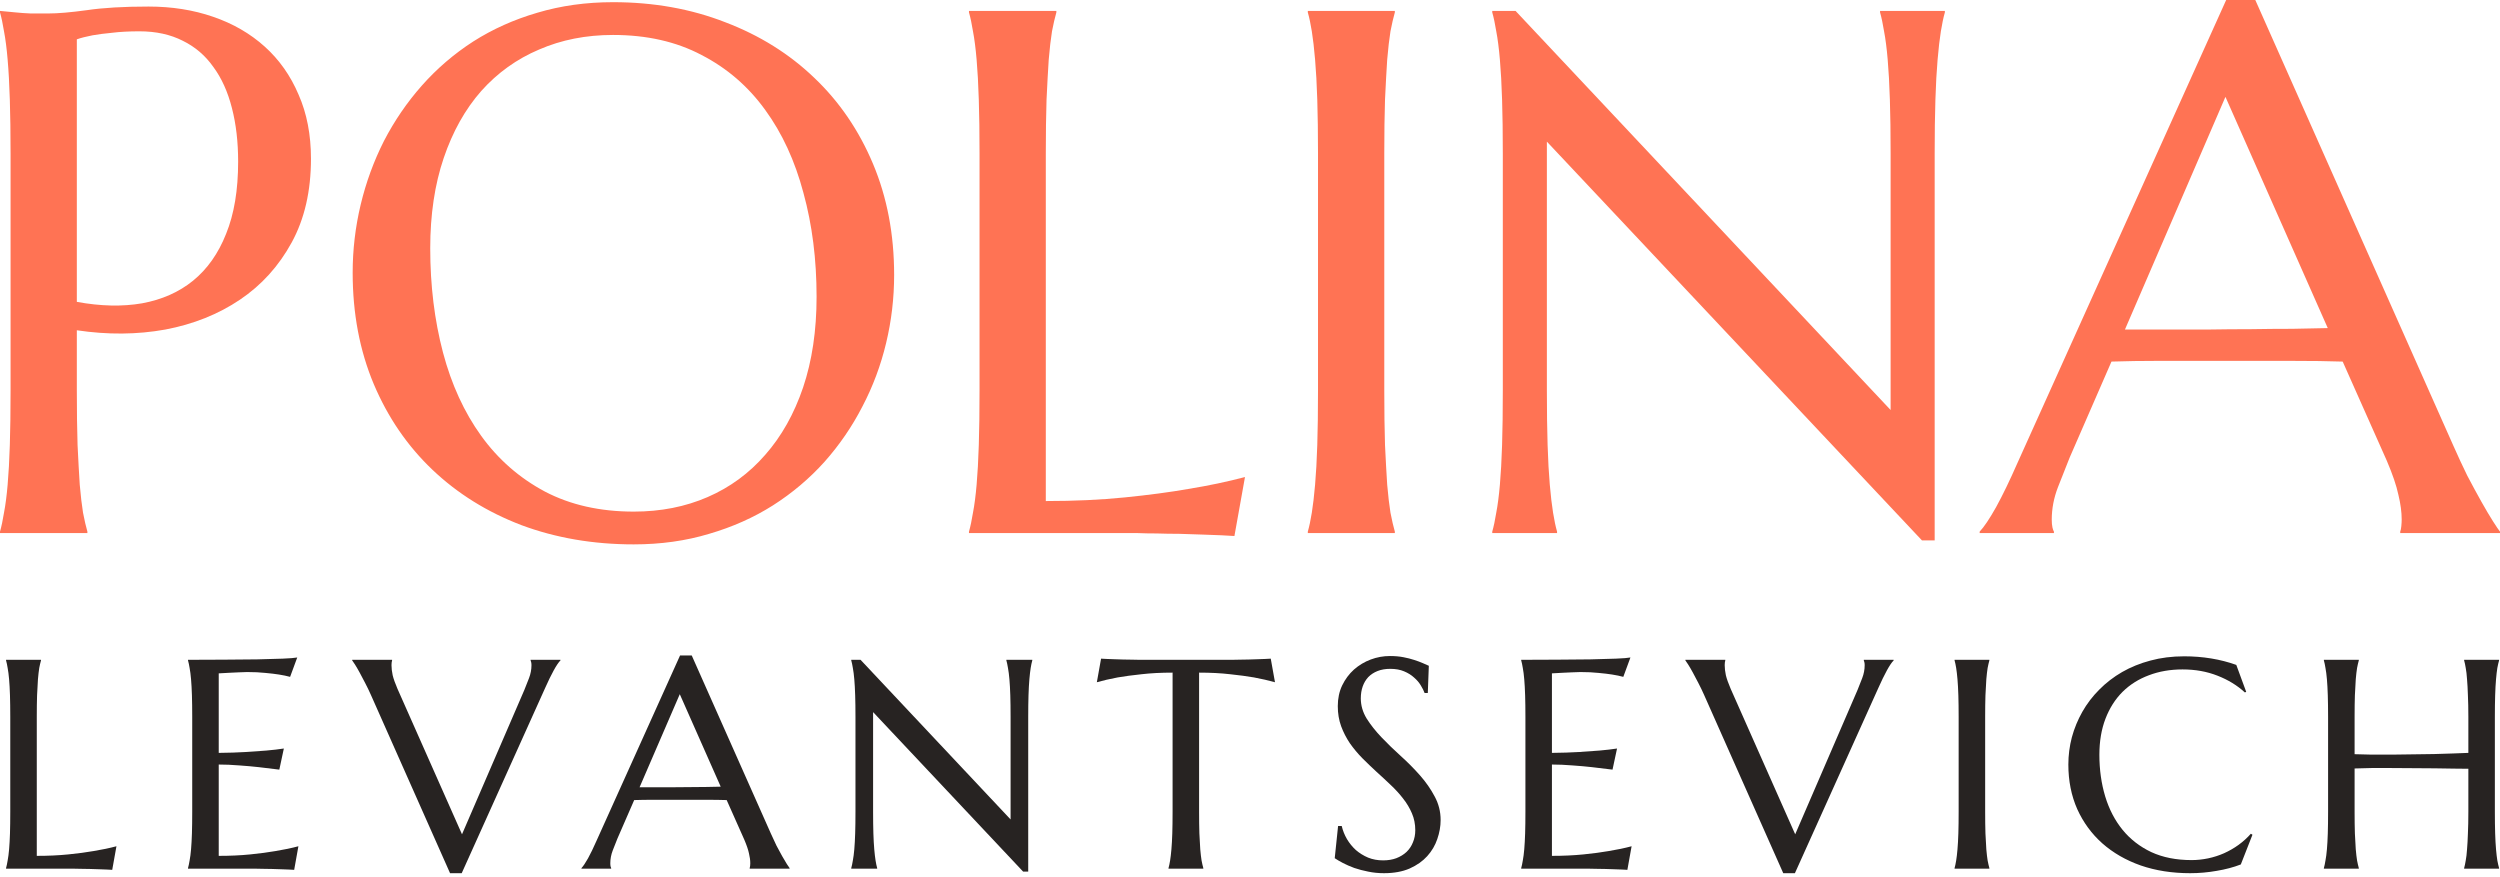 <?xml version="1.0" encoding="UTF-8"?> <svg xmlns="http://www.w3.org/2000/svg" width="650" height="228" viewBox="0 0 650 228" fill="none"><path d="M624.059 138.604V138.225C624.185 137.91 624.28 137.436 624.343 136.805C624.406 136.174 624.438 135.606 624.438 135.101C624.438 133.145 624.154 130.999 623.586 128.663C623.081 126.265 622.071 123.298 620.556 119.764L609.101 94.012C605.566 93.886 600.864 93.823 594.994 93.823C589.124 93.823 582.781 93.823 575.964 93.823C570.978 93.823 566.15 93.823 561.479 93.823C556.872 93.823 552.706 93.886 548.982 94.012L538.094 119.006C537.148 121.342 536.138 123.898 535.065 126.675C533.992 129.452 533.455 132.261 533.455 135.101C533.455 135.922 533.518 136.616 533.645 137.184C533.771 137.689 533.897 138.036 534.023 138.225V138.604H514.71V138.225C515.846 137.026 517.266 134.912 518.97 131.882C520.674 128.789 522.536 124.939 524.556 120.332L578.805 0H586.379L637.787 115.693C638.986 118.407 640.217 121.058 641.479 123.645C642.805 126.17 644.036 128.442 645.172 130.462C646.308 132.482 647.318 134.186 648.201 135.574C649.085 136.963 649.685 137.847 650 138.225V138.604H624.059ZM562.71 85.681C566.371 85.681 570.126 85.681 573.976 85.681C577.826 85.618 581.582 85.586 585.242 85.586C588.966 85.523 592.532 85.492 595.941 85.492C599.349 85.428 602.442 85.365 605.219 85.302L578.615 25.183L552.485 85.681H562.71Z" fill="#FF7354"></path><path d="M394.045 2.84L491.56 106.604V39.953C491.56 34.588 491.497 29.917 491.37 25.941C491.244 21.901 491.055 18.43 490.802 15.527C490.55 12.56 490.234 10.099 489.856 8.142C489.54 6.185 489.193 4.544 488.814 3.219V2.84H505.666V3.219C505.288 4.544 504.94 6.185 504.625 8.142C504.309 10.099 504.025 12.56 503.773 15.527C503.52 18.43 503.331 21.901 503.205 25.941C503.078 29.917 503.015 34.588 503.015 39.953V140.498H499.702L402.187 36.829V101.586C402.187 106.951 402.25 111.653 402.376 115.693C402.502 119.669 402.692 123.109 402.944 126.012C403.196 128.916 403.48 131.346 403.796 133.302C404.112 135.259 404.459 136.9 404.837 138.225V138.604H387.985V138.225C388.364 136.9 388.711 135.259 389.027 133.302C389.405 131.346 389.721 128.916 389.974 126.012C390.226 123.109 390.415 119.669 390.542 115.693C390.668 111.653 390.731 106.951 390.731 101.586V39.953C390.731 34.588 390.668 29.917 390.542 25.941C390.415 21.901 390.226 18.43 389.974 15.527C389.721 12.56 389.405 10.099 389.027 8.142C388.711 6.185 388.364 4.544 387.985 3.219V2.84H394.045Z" fill="#FF7354"></path><path d="M340.031 138.225C340.41 136.9 340.757 135.259 341.073 133.302C341.388 131.346 341.672 128.916 341.925 126.012C342.177 123.109 342.367 119.669 342.493 115.693C342.619 111.653 342.682 106.951 342.682 101.586V39.953C342.682 34.588 342.619 29.917 342.493 25.941C342.367 21.901 342.177 18.43 341.925 15.527C341.672 12.56 341.388 10.099 341.073 8.142C340.757 6.185 340.41 4.544 340.031 3.219V2.84H362.659V3.219C362.28 4.544 361.901 6.185 361.522 8.142C361.207 10.099 360.923 12.56 360.67 15.527C360.481 18.43 360.292 21.901 360.102 25.941C359.976 29.917 359.913 34.588 359.913 39.953V101.586C359.913 106.951 359.976 111.653 360.102 115.693C360.292 119.669 360.481 123.109 360.67 126.012C360.923 128.916 361.207 131.346 361.522 133.302C361.901 135.259 362.28 136.9 362.659 138.225V138.604H340.031V138.225Z" fill="#FF7354"></path><path d="M271.91 130.273C279.357 130.273 286.205 129.957 292.454 129.326C298.702 128.695 304.162 127.969 308.833 127.148C314.261 126.265 319.215 125.223 323.697 124.024L320.951 139.362C320.194 139.298 319.058 139.235 317.543 139.172C316.028 139.109 314.324 139.046 312.43 138.983C310.6 138.92 308.643 138.857 306.56 138.793C304.541 138.793 302.616 138.762 300.785 138.699C298.955 138.699 297.314 138.667 295.862 138.604C294.474 138.604 293.464 138.604 292.833 138.604H251.933V138.225C252.312 136.9 252.659 135.259 252.975 133.302C253.353 131.346 253.669 128.916 253.921 126.012C254.174 123.109 254.363 119.669 254.489 115.693C254.616 111.653 254.679 106.951 254.679 101.586V39.953C254.679 34.588 254.616 29.917 254.489 25.941C254.363 21.901 254.174 18.43 253.921 15.527C253.669 12.56 253.353 10.099 252.975 8.142C252.659 6.185 252.312 4.544 251.933 3.219V2.84H274.655V3.219C274.276 4.544 273.898 6.185 273.519 8.142C273.203 10.099 272.919 12.56 272.667 15.527C272.478 18.43 272.288 21.901 272.099 25.941C271.973 29.917 271.91 34.588 271.91 39.953V130.273Z" fill="#FF7354"></path><path d="M159.387 0.568C169.927 0.568 179.647 2.304 188.547 5.775C197.509 9.184 205.241 14.012 211.742 20.261C218.243 26.446 223.324 33.894 226.985 42.604C230.645 51.314 232.476 60.939 232.476 71.48C232.476 77.476 231.782 83.377 230.393 89.184C229.004 94.991 226.953 100.482 224.239 105.657C221.588 110.833 218.306 115.63 214.393 120.048C210.48 124.403 205.998 128.19 200.949 131.409C195.963 134.565 190.44 137.026 184.381 138.794C178.322 140.624 171.789 141.539 164.783 141.539C154.243 141.539 144.491 139.866 135.529 136.521C126.629 133.113 118.929 128.316 112.428 122.131C105.927 115.945 100.846 108.529 97.186 99.882C93.525 91.172 91.694 81.515 91.694 70.912C91.694 64.915 92.389 59.014 93.777 53.207C95.166 47.401 97.186 41.878 99.836 36.639C102.55 31.401 105.832 26.604 109.683 22.249C113.596 17.831 118.046 14.012 123.032 10.793C128.081 7.574 133.635 5.081 139.694 3.314C145.817 1.483 152.381 0.568 159.387 0.568ZM164.783 133.018C171.789 133.018 178.196 131.756 184.002 129.231C189.809 126.707 194.795 123.046 198.961 118.249C203.19 113.452 206.472 107.614 208.807 100.734C211.142 93.791 212.31 85.933 212.31 77.16C212.31 67.44 211.174 58.446 208.902 50.178C206.693 41.846 203.379 34.651 198.961 28.592C194.543 22.47 189.02 17.704 182.393 14.296C175.829 10.825 168.16 9.089 159.387 9.089C152.381 9.089 145.975 10.351 140.168 12.876C134.361 15.337 129.343 18.935 125.115 23.669C120.949 28.402 117.698 34.209 115.363 41.089C113.028 47.969 111.86 55.795 111.86 64.568C111.86 74.225 112.965 83.251 115.174 91.645C117.383 99.977 120.696 107.204 125.115 113.326C129.533 119.448 135.055 124.277 141.683 127.811C148.31 131.283 156.01 133.018 164.783 133.018Z" fill="#FF7354"></path><path d="M19.976 78.486C26.162 79.622 31.811 79.748 36.923 78.864C42.099 77.917 46.517 75.961 50.178 72.994C53.902 69.965 56.773 65.894 58.793 60.781C60.876 55.669 61.917 49.42 61.917 42.036C61.917 36.923 61.381 32.284 60.308 28.118C59.235 23.89 57.625 20.323 55.48 17.42C53.397 14.454 50.746 12.181 47.527 10.604C44.308 8.963 40.552 8.142 36.261 8.142C33.547 8.142 31.18 8.268 29.16 8.521C27.14 8.71 25.436 8.931 24.047 9.183C22.406 9.499 21.049 9.846 19.976 10.225V78.486ZM0 2.84C1.262 2.966 2.588 3.093 3.976 3.219C5.176 3.345 6.501 3.44 7.953 3.503C9.467 3.503 11.014 3.503 12.592 3.503C15.053 3.503 18.367 3.219 22.533 2.651C26.761 2.02 32.126 1.704 38.627 1.704C44.687 1.704 50.272 2.588 55.385 4.355C60.56 6.122 65.042 8.71 68.829 12.118C72.616 15.527 75.55 19.692 77.633 24.616C79.779 29.475 80.852 35.03 80.852 41.278C80.852 49.673 79.18 56.931 75.835 63.053C72.489 69.176 68.008 74.13 62.391 77.917C56.773 81.704 50.304 84.292 42.982 85.681C35.661 87.006 27.992 87.069 19.976 85.87V101.586C19.976 106.951 20.04 111.653 20.166 115.693C20.355 119.669 20.544 123.109 20.734 126.012C20.986 128.916 21.27 131.346 21.586 133.302C21.965 135.259 22.343 136.9 22.722 138.225V138.604H0V138.225C0.379 136.9 0.726 135.259 1.041 133.302C1.42 131.346 1.736 128.916 1.988 126.012C2.241 123.109 2.43 119.669 2.556 115.693C2.682 111.653 2.746 106.951 2.746 101.586V39.953C2.746 34.588 2.682 29.917 2.556 25.941C2.43 21.901 2.241 18.43 1.988 15.527C1.736 12.56 1.42 10.099 1.041 8.142C0.726 6.185 0.379 4.544 0 3.219V2.84Z" fill="#FF7354"></path><path d="M641.772 199.878C640.762 199.852 639.5 199.84 637.985 199.84C636.47 199.814 634.816 199.789 633.024 199.764C631.257 199.739 629.401 199.726 627.457 199.726C625.538 199.701 623.657 199.688 621.814 199.688C619.971 199.663 618.217 199.663 616.55 199.688C614.884 199.713 613.432 199.751 612.195 199.802V211.049C612.195 213.195 612.221 215.076 612.271 216.692C612.347 218.282 612.423 219.658 612.498 220.82C612.599 221.981 612.713 222.953 612.839 223.736C612.991 224.518 613.142 225.175 613.294 225.705V225.856H604.205V225.705C604.356 225.175 604.495 224.518 604.621 223.736C604.773 222.953 604.899 221.981 605 220.82C605.101 219.658 605.177 218.282 605.227 216.692C605.278 215.076 605.303 213.195 605.303 211.049V186.396C605.303 184.25 605.278 182.382 605.227 180.791C605.177 179.175 605.101 177.787 605 176.625C604.899 175.439 604.773 174.454 604.621 173.672C604.495 172.889 604.356 172.233 604.205 171.702V171.551H613.294V171.702C613.142 172.233 612.991 172.889 612.839 173.672C612.713 174.454 612.599 175.439 612.498 176.625C612.423 177.787 612.347 179.175 612.271 180.791C612.221 182.382 612.195 184.25 612.195 186.396V196.091C613.508 196.141 614.998 196.179 616.664 196.204C618.33 196.204 620.072 196.204 621.89 196.204C623.708 196.179 625.551 196.154 627.419 196.128C629.313 196.103 631.13 196.078 632.872 196.053C634.64 196.002 636.281 195.952 637.795 195.901C639.335 195.851 640.661 195.8 641.772 195.75V186.396C641.772 184.25 641.734 182.382 641.658 180.791C641.608 179.175 641.532 177.787 641.431 176.625C641.355 175.439 641.242 174.454 641.09 173.672C640.964 172.889 640.825 172.233 640.674 171.702V171.551H649.762V171.702C649.611 172.233 649.459 172.889 649.308 173.672C649.182 174.454 649.068 175.439 648.967 176.625C648.866 177.787 648.79 179.175 648.74 180.791C648.689 182.382 648.664 184.25 648.664 186.396V211.049C648.664 213.195 648.689 215.076 648.74 216.692C648.79 218.282 648.866 219.658 648.967 220.82C649.068 221.981 649.182 222.953 649.308 223.736C649.459 224.518 649.611 225.175 649.762 225.705V225.856H640.674V225.705C640.825 225.175 640.964 224.518 641.09 223.736C641.242 222.953 641.355 221.981 641.431 220.82C641.532 219.658 641.608 218.282 641.658 216.692C641.734 215.076 641.772 213.195 641.772 211.049V199.878Z" fill="#272322"></path><path d="M584.012 179.882L583.671 180.034C581.702 178.216 579.328 176.764 576.551 175.679C573.799 174.593 570.77 174.05 567.462 174.05C564.281 174.05 561.365 174.555 558.715 175.565C556.064 176.55 553.779 177.989 551.86 179.882C549.967 181.776 548.49 184.098 547.429 186.85C546.369 189.602 545.839 192.733 545.839 196.242C545.839 200.105 546.344 203.715 547.354 207.073C548.363 210.405 549.866 213.296 551.86 215.745C553.855 218.194 556.341 220.125 559.32 221.539C562.325 222.928 565.821 223.622 569.81 223.622C571.249 223.622 572.689 223.471 574.128 223.168C575.567 222.865 576.943 222.423 578.255 221.842C579.594 221.236 580.843 220.517 582.005 219.684C583.191 218.825 584.264 217.853 585.224 216.768L585.64 217.033L582.61 224.758C580.717 225.49 578.622 226.046 576.324 226.424C574.052 226.828 571.754 227.03 569.432 227.03C564.761 227.03 560.482 226.361 556.594 225.023C552.731 223.66 549.399 221.741 546.596 219.267C543.819 216.793 541.648 213.826 540.083 210.368C538.542 206.884 537.772 203.021 537.772 198.779C537.772 196.381 538.075 194.02 538.681 191.698C539.313 189.375 540.221 187.166 541.408 185.07C542.595 182.975 544.059 181.056 545.801 179.314C547.543 177.547 549.525 176.02 551.746 174.732C553.993 173.444 556.455 172.447 559.131 171.74C561.833 171.008 564.748 170.642 567.879 170.642C572.752 170.642 577.271 171.387 581.437 172.876L584.012 179.882Z" fill="#272322"></path><path d="M508.188 225.705C508.34 225.175 508.479 224.518 508.605 223.736C508.731 222.953 508.845 221.981 508.946 220.82C509.047 219.658 509.123 218.282 509.173 216.692C509.224 215.076 509.249 213.195 509.249 211.049V186.396C509.249 184.25 509.224 182.382 509.173 180.791C509.123 179.175 509.047 177.787 508.946 176.625C508.845 175.439 508.731 174.454 508.605 173.672C508.479 172.889 508.34 172.233 508.188 171.702V171.551H517.239V171.702C517.088 172.233 516.936 172.889 516.785 173.672C516.659 174.454 516.545 175.439 516.444 176.625C516.368 177.787 516.293 179.175 516.217 180.791C516.166 182.382 516.141 184.25 516.141 186.396V211.049C516.141 213.195 516.166 215.076 516.217 216.692C516.293 218.282 516.368 219.658 516.444 220.82C516.545 221.981 516.659 222.953 516.785 223.736C516.936 224.518 517.088 225.175 517.239 225.705V225.856H508.188V225.705Z" fill="#272322"></path><path d="M448.574 171.551V171.702C448.523 171.829 448.486 172.018 448.46 172.27C448.435 172.523 448.422 172.75 448.422 172.952C448.422 173.735 448.523 174.606 448.725 175.565C448.953 176.499 449.369 177.673 449.975 179.087L466.751 216.919L482.96 179.39C483.338 178.456 483.742 177.433 484.172 176.322C484.601 175.212 484.815 174.088 484.815 172.952C484.815 172.649 484.79 172.397 484.74 172.195C484.689 171.967 484.639 171.803 484.588 171.702V171.551H492.352V171.702C491.872 172.182 491.291 173.04 490.61 174.277C489.928 175.515 489.183 177.042 488.375 178.86L466.676 227.03H463.646L443.083 180.715C442.603 179.63 442.098 178.582 441.568 177.572C441.063 176.562 440.583 175.653 440.129 174.846C439.674 174.012 439.27 173.318 438.917 172.763C438.564 172.207 438.324 171.854 438.198 171.702V171.551H448.574Z" fill="#272322"></path><path d="M395.511 171.551C398.667 171.551 401.798 171.538 404.903 171.513C408.034 171.488 410.899 171.462 413.499 171.437C416.1 171.387 418.322 171.324 420.165 171.248C422.008 171.172 423.257 171.071 423.914 170.945L422.058 175.982C421.225 175.754 420.253 175.552 419.142 175.376C418.183 175.224 417.009 175.085 415.62 174.959C414.257 174.808 412.679 174.732 410.886 174.732C410.281 174.732 409.548 174.757 408.69 174.808C407.857 174.833 407.049 174.871 406.266 174.921C405.357 174.972 404.436 175.022 403.502 175.073V195.75C406.102 195.724 408.45 195.649 410.546 195.522C412.641 195.396 414.421 195.27 415.885 195.144C417.602 194.992 419.117 194.816 420.43 194.614L419.256 200.105C417.514 199.877 415.734 199.663 413.916 199.461C412.351 199.284 410.647 199.133 408.804 199.006C406.961 198.855 405.193 198.779 403.502 198.779V222.524C406.481 222.524 409.22 222.397 411.72 222.145C414.219 221.893 416.403 221.602 418.271 221.274C420.442 220.921 422.424 220.504 424.217 220.024L423.118 226.159C422.815 226.134 422.361 226.109 421.755 226.083C421.149 226.058 420.468 226.033 419.71 226.008C418.978 225.983 418.195 225.957 417.362 225.932C416.554 225.932 415.784 225.919 415.052 225.894C414.32 225.894 413.664 225.882 413.083 225.856C412.527 225.856 412.124 225.856 411.871 225.856H395.511V225.705C395.663 225.175 395.802 224.518 395.928 223.736C396.079 222.953 396.206 221.981 396.306 220.82C396.407 219.658 396.483 218.282 396.534 216.692C396.584 215.076 396.609 213.195 396.609 211.049V186.396C396.609 184.25 396.584 182.382 396.534 180.791C396.483 179.175 396.407 177.787 396.306 176.625C396.206 175.439 396.079 174.454 395.928 173.671C395.802 172.889 395.663 172.232 395.511 171.702V171.551Z" fill="#272322"></path><path d="M371.229 180.185H370.396C370.194 179.605 369.866 178.948 369.411 178.216C368.982 177.484 368.402 176.802 367.669 176.171C366.962 175.515 366.091 174.972 365.056 174.543C364.047 174.113 362.847 173.899 361.459 173.899C360.222 173.899 359.123 174.088 358.164 174.467C357.205 174.846 356.397 175.376 355.74 176.057C355.109 176.739 354.63 177.547 354.301 178.481C353.973 179.415 353.809 180.45 353.809 181.587C353.809 183.404 354.314 185.146 355.324 186.813C356.359 188.454 357.646 190.082 359.187 191.698C360.727 193.314 362.393 194.929 364.185 196.545C365.978 198.161 367.644 199.84 369.184 201.582C370.724 203.324 371.999 205.154 373.009 207.073C374.044 208.966 374.562 211.011 374.562 213.208C374.562 214.849 374.271 216.503 373.691 218.169C373.135 219.81 372.264 221.287 371.078 222.6C369.891 223.913 368.364 224.985 366.495 225.819C364.627 226.627 362.405 227.03 359.83 227.03C358.391 227.03 357.015 226.892 355.702 226.614C354.415 226.361 353.216 226.046 352.105 225.667C351.019 225.263 350.035 224.834 349.151 224.38C348.293 223.925 347.586 223.509 347.03 223.13L347.901 214.761H348.848C349.126 215.947 349.58 217.083 350.211 218.169C350.843 219.229 351.613 220.176 352.521 221.009C353.456 221.817 354.516 222.473 355.702 222.978C356.889 223.458 358.189 223.698 359.603 223.698C360.891 223.698 362.039 223.509 363.049 223.13C364.084 222.726 364.968 222.183 365.7 221.501C366.432 220.795 366.988 219.961 367.366 219.002C367.77 218.043 367.972 216.995 367.972 215.859C367.972 214.268 367.682 212.804 367.101 211.466C366.521 210.103 365.751 208.815 364.791 207.603C363.857 206.391 362.784 205.217 361.572 204.081C360.386 202.945 359.161 201.809 357.899 200.673C356.637 199.512 355.4 198.325 354.188 197.113C353.001 195.901 351.928 194.614 350.969 193.25C350.035 191.862 349.277 190.385 348.697 188.82C348.116 187.229 347.826 185.487 347.826 183.594C347.826 181.599 348.204 179.807 348.962 178.216C349.744 176.6 350.767 175.224 352.029 174.088C353.317 172.952 354.768 172.081 356.384 171.475C358 170.869 359.666 170.566 361.383 170.566C362.645 170.566 363.807 170.667 364.867 170.869C365.927 171.071 366.874 171.311 367.707 171.589C368.566 171.867 369.31 172.144 369.942 172.422C370.573 172.7 371.09 172.927 371.494 173.104L371.229 180.185Z" fill="#272322"></path><path d="M304.872 174.883C301.893 174.883 299.204 175.022 296.806 175.3C294.407 175.552 292.337 175.83 290.595 176.133C288.575 176.512 286.77 176.928 285.18 177.383L286.278 171.248C286.581 171.273 287.035 171.298 287.641 171.324C288.247 171.349 288.916 171.374 289.648 171.399C290.406 171.425 291.188 171.45 291.996 171.475C292.829 171.475 293.612 171.488 294.344 171.513C295.076 171.513 295.72 171.526 296.276 171.551C296.856 171.551 297.273 171.551 297.525 171.551H319.149C319.401 171.551 319.805 171.551 320.361 171.551C320.942 171.526 321.598 171.513 322.33 171.513C323.062 171.488 323.832 171.475 324.64 171.475C325.473 171.45 326.256 171.425 326.988 171.399C327.746 171.374 328.427 171.349 329.033 171.324C329.639 171.298 330.093 171.273 330.396 171.248L331.495 177.383C329.879 176.928 328.061 176.512 326.041 176.133C324.299 175.83 322.229 175.552 319.831 175.3C317.432 175.022 314.743 174.883 311.764 174.883V211.049C311.764 213.195 311.79 215.076 311.84 216.692C311.916 218.282 311.992 219.658 312.067 220.82C312.168 221.981 312.282 222.953 312.408 223.736C312.56 224.518 312.711 225.175 312.863 225.705V225.856H303.812V225.705C303.963 225.175 304.102 224.518 304.228 223.736C304.355 222.953 304.468 221.981 304.569 220.82C304.67 219.658 304.746 218.282 304.796 216.692C304.847 215.076 304.872 213.195 304.872 211.049V174.883Z" fill="#272322"></path><path d="M223.747 171.551L262.753 213.056V186.396C262.753 184.25 262.728 182.382 262.678 180.791C262.627 179.175 262.551 177.787 262.45 176.625C262.349 175.439 262.223 174.454 262.072 173.672C261.946 172.889 261.807 172.233 261.655 171.702V171.551H268.396V171.702C268.245 172.233 268.106 172.889 267.979 173.672C267.853 174.454 267.74 175.439 267.639 176.625C267.538 177.787 267.462 179.175 267.411 180.791C267.361 182.382 267.336 184.25 267.336 186.396V226.614H266.01L227.004 185.146V211.049C227.004 213.195 227.029 215.076 227.08 216.692C227.13 218.282 227.206 219.658 227.307 220.82C227.408 221.981 227.522 222.953 227.648 223.736C227.774 224.518 227.913 225.175 228.065 225.705V225.856H221.324V225.705C221.475 225.175 221.614 224.518 221.74 223.736C221.892 222.953 222.018 221.981 222.119 220.82C222.22 219.658 222.296 218.282 222.346 216.692C222.397 215.076 222.422 213.195 222.422 211.049V186.396C222.422 184.25 222.397 182.382 222.346 180.791C222.296 179.175 222.22 177.787 222.119 176.625C222.018 175.439 221.892 174.454 221.74 173.672C221.614 172.889 221.475 172.233 221.324 171.702V171.551H223.747Z" fill="#272322"></path><path d="M194.92 225.856V225.705C194.971 225.579 195.009 225.389 195.034 225.137C195.059 224.884 195.072 224.657 195.072 224.455C195.072 223.673 194.958 222.814 194.731 221.88C194.529 220.921 194.125 219.734 193.519 218.32L188.937 208.02C187.523 207.969 185.642 207.944 183.294 207.944C180.946 207.944 178.409 207.944 175.682 207.944C173.688 207.944 171.756 207.944 169.888 207.944C168.045 207.944 166.379 207.969 164.889 208.02L160.534 218.017C160.156 218.951 159.752 219.974 159.322 221.085C158.893 222.196 158.679 223.319 158.679 224.455C158.679 224.783 158.704 225.061 158.754 225.288C158.805 225.49 158.855 225.629 158.906 225.705V225.856H151.18V225.705C151.635 225.225 152.203 224.379 152.885 223.168C153.566 221.931 154.311 220.391 155.119 218.548L176.818 170.415H179.848L200.411 216.692C200.891 217.778 201.383 218.838 201.888 219.873C202.418 220.883 202.911 221.792 203.365 222.6C203.82 223.408 204.224 224.089 204.577 224.645C204.93 225.2 205.17 225.553 205.297 225.705V225.856H194.92ZM170.38 204.687C171.845 204.687 173.347 204.687 174.887 204.687C176.427 204.662 177.929 204.649 179.394 204.649C180.883 204.624 182.31 204.611 183.673 204.611C185.036 204.586 186.273 204.561 187.384 204.536L176.743 180.488L166.291 204.687H170.38Z" fill="#272322"></path><path d="M101.943 171.551V171.702C101.892 171.829 101.854 172.018 101.829 172.27C101.804 172.523 101.791 172.75 101.791 172.952C101.791 173.735 101.892 174.606 102.094 175.565C102.321 176.499 102.738 177.673 103.344 179.087L120.12 216.919L136.329 179.39C136.707 178.456 137.111 177.433 137.541 176.322C137.97 175.212 138.184 174.088 138.184 172.952C138.184 172.649 138.159 172.397 138.109 172.195C138.058 171.967 138.008 171.803 137.957 171.702V171.551H145.72V171.702C145.241 172.182 144.66 173.04 143.978 174.277C143.297 175.515 142.552 177.042 141.744 178.86L120.045 227.03H117.015L96.452 180.715C95.972 179.63 95.467 178.582 94.937 177.572C94.432 176.562 93.952 175.653 93.498 174.846C93.043 174.012 92.639 173.318 92.286 172.763C91.933 172.207 91.693 171.854 91.566 171.702V171.551H101.943Z" fill="#272322"></path><path d="M48.88 171.551C52.036 171.551 55.166 171.538 58.272 171.513C61.403 171.488 64.268 171.462 66.868 171.437C69.469 171.387 71.691 171.324 73.534 171.248C75.376 171.172 76.626 171.071 77.283 170.945L75.427 175.982C74.594 175.754 73.622 175.552 72.511 175.376C71.552 175.224 70.378 175.085 68.989 174.959C67.626 174.808 66.048 174.732 64.255 174.732C63.649 174.732 62.917 174.757 62.059 174.808C61.226 174.833 60.418 174.871 59.635 174.921C58.726 174.972 57.805 175.022 56.871 175.073V195.75C59.471 195.724 61.819 195.649 63.914 195.522C66.01 195.396 67.79 195.27 69.254 195.144C70.971 194.992 72.486 194.816 73.799 194.614L72.625 200.105C70.883 199.877 69.103 199.663 67.285 199.461C65.72 199.284 64.016 199.133 62.172 199.006C60.33 198.855 58.562 198.779 56.871 198.779V222.524C59.85 222.524 62.589 222.397 65.088 222.145C67.588 221.893 69.772 221.602 71.64 221.274C73.811 220.921 75.793 220.504 77.585 220.024L76.487 226.159C76.184 226.134 75.73 226.109 75.124 226.083C74.518 226.058 73.836 226.033 73.079 226.008C72.347 225.983 71.564 225.957 70.731 225.932C69.923 225.932 69.153 225.919 68.421 225.894C67.689 225.894 67.032 225.882 66.452 225.856C65.896 225.856 65.492 225.856 65.24 225.856H48.88V225.705C49.032 225.175 49.17 224.518 49.297 223.736C49.448 222.953 49.574 221.981 49.675 220.82C49.776 219.658 49.852 218.282 49.903 216.692C49.953 215.076 49.978 213.195 49.978 211.049V186.396C49.978 184.25 49.953 182.382 49.903 180.791C49.852 179.175 49.776 177.787 49.675 176.625C49.574 175.439 49.448 174.454 49.297 173.671C49.17 172.889 49.032 172.232 48.88 171.702V171.551Z" fill="#272322"></path><path d="M9.563 222.524C12.542 222.524 15.281 222.398 17.78 222.145C20.28 221.893 22.464 221.602 24.332 221.274C26.503 220.921 28.485 220.504 30.277 220.024L29.179 226.159C28.876 226.134 28.422 226.109 27.816 226.084C27.21 226.058 26.528 226.033 25.771 226.008C25.039 225.983 24.256 225.957 23.423 225.932C22.615 225.932 21.845 225.919 21.113 225.894C20.381 225.894 19.724 225.882 19.144 225.856C18.588 225.856 18.184 225.856 17.932 225.856H1.572V225.705C1.724 225.175 1.862 224.518 1.989 223.736C2.14 222.953 2.266 221.981 2.367 220.82C2.468 219.658 2.544 218.282 2.595 216.692C2.645 215.076 2.67 213.195 2.67 211.049V186.396C2.67 184.25 2.645 182.382 2.595 180.791C2.544 179.175 2.468 177.787 2.367 176.625C2.266 175.439 2.14 174.454 1.989 173.672C1.862 172.889 1.724 172.233 1.572 171.702V171.551H10.661V171.702C10.509 172.233 10.358 172.889 10.206 173.672C10.08 174.454 9.967 175.439 9.866 176.625C9.79 177.787 9.714 179.175 9.638 180.791C9.588 182.382 9.563 184.25 9.563 186.396V222.524Z" fill="#272322"></path></svg> 